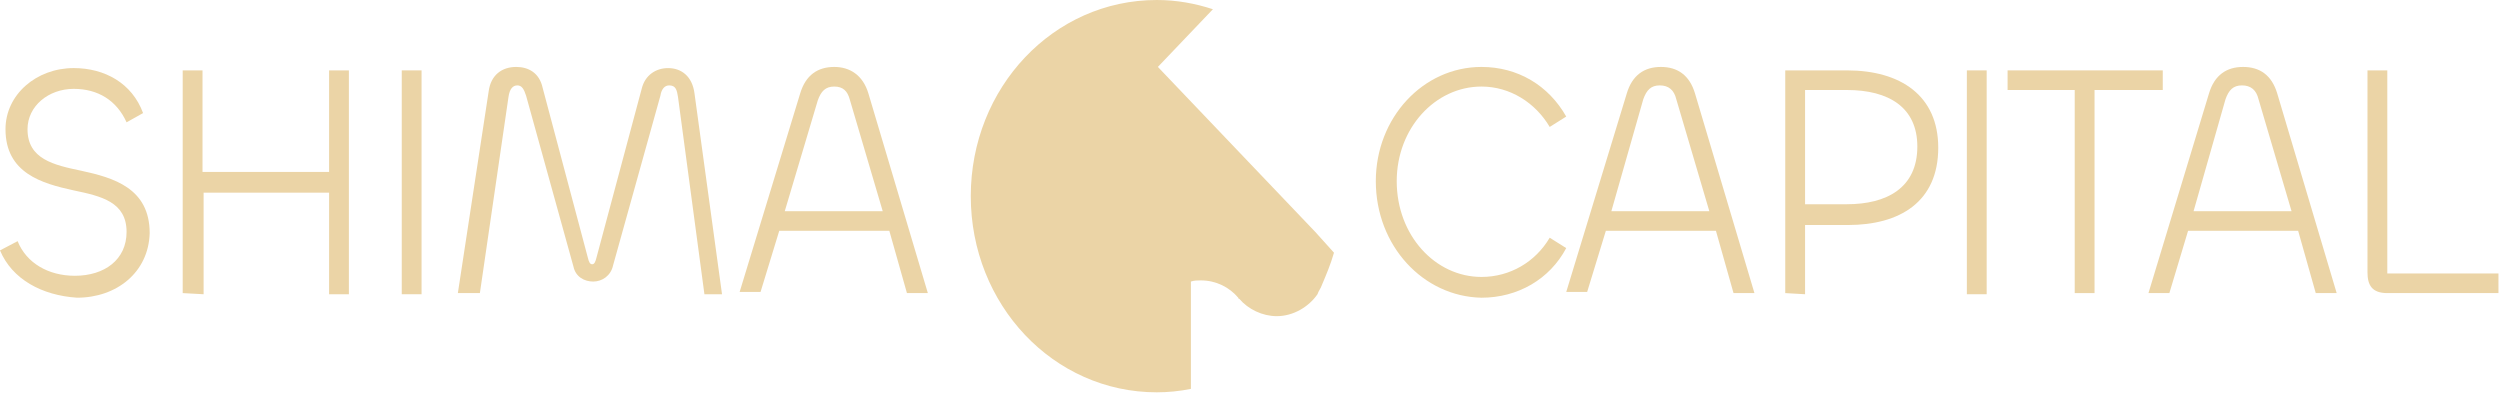 <?xml version="1.0" encoding="UTF-8"?> <svg xmlns="http://www.w3.org/2000/svg" width="151" height="24" viewBox="0 0 151 24" fill="none"><path d="M80.573 15.263C80.373 15.96 80.108 16.587 79.842 17.215C79.775 17.424 79.642 17.563 79.576 17.772C79.044 18.539 78.113 19.096 77.116 19.096C76.252 19.096 75.388 18.678 74.856 18.051C74.789 18.051 74.789 17.981 74.789 17.981C74.257 17.354 73.46 16.936 72.529 16.936C72.329 16.936 72.13 16.936 71.931 17.006V23.487C71.266 23.627 70.534 23.696 69.87 23.696C63.621 23.696 58.635 18.399 58.635 11.848C58.635 5.297 63.621 0 69.87 0C71.066 0 72.197 0.209 73.26 0.558L69.936 4.042L71.997 6.203L79.177 13.73L79.443 14.009L80.573 15.263Z" fill="#EBD4A6"></path><path d="M0 15.124L1.064 14.566C1.595 15.891 2.925 16.657 4.521 16.657C6.316 16.657 7.645 15.681 7.645 14.009C7.645 12.197 6.116 11.848 4.454 11.5C2.526 11.082 0.332 10.454 0.332 7.806C0.332 5.715 2.194 4.112 4.454 4.112C6.316 4.112 7.977 5.018 8.642 6.83L7.645 7.388C7.047 6.064 5.917 5.367 4.454 5.367C2.925 5.367 1.662 6.412 1.662 7.806C1.662 9.618 3.257 9.967 4.919 10.315C6.847 10.733 9.041 11.36 9.041 14.079C8.975 16.448 7.047 17.981 4.654 17.981C2.526 17.842 0.731 16.866 0 15.124Z" fill="#EBD4A6"></path><path d="M11.035 17.703V4.251H12.232V10.385H19.877V4.251H21.073V17.772H19.877V11.639H12.298V17.772L11.035 17.703Z" fill="#EBD4A6"></path><path d="M25.462 4.251V17.772H24.266V4.251H25.462Z" fill="#EBD4A6"></path><path d="M27.655 17.703L29.517 5.507C29.65 4.531 30.314 4.043 31.179 4.043C31.91 4.043 32.575 4.392 32.774 5.298L35.5 15.543C35.566 15.822 35.633 15.961 35.766 15.961C35.899 15.961 35.965 15.822 36.032 15.543L38.757 5.367C38.957 4.531 39.621 4.113 40.353 4.113C41.151 4.113 41.815 4.601 41.948 5.646L43.61 17.773H42.547L40.951 5.855C40.885 5.437 40.818 5.158 40.419 5.158C40.153 5.158 39.954 5.367 39.887 5.785L37.029 16.031C36.896 16.658 36.364 17.006 35.832 17.006C35.3 17.006 34.769 16.727 34.636 16.1L31.777 5.785C31.644 5.367 31.511 5.158 31.245 5.158C30.979 5.158 30.78 5.367 30.713 5.855L28.985 17.703H27.655Z" fill="#EBD4A6"></path><path d="M48.33 5.646C48.663 4.531 49.394 4.043 50.391 4.043C51.322 4.043 52.12 4.531 52.452 5.646L56.042 17.703H54.779L53.715 13.94H47.067L45.937 17.634H44.674L48.33 5.646ZM47.4 12.755H53.316L51.322 5.995C51.189 5.507 50.923 5.228 50.391 5.228C49.859 5.228 49.593 5.507 49.394 6.064L47.4 12.755Z" fill="#EBD4A6"></path><path d="M83.099 10.943C83.099 7.11 85.957 4.043 89.481 4.043C91.674 4.043 93.536 5.158 94.6 7.04L93.602 7.667C92.738 6.204 91.209 5.228 89.481 5.228C86.689 5.228 84.362 7.737 84.362 10.943C84.362 14.219 86.689 16.727 89.481 16.727C91.209 16.727 92.738 15.822 93.602 14.358L94.6 14.985C93.602 16.867 91.674 17.982 89.481 17.982C85.957 17.912 83.099 14.846 83.099 10.943Z" fill="#EBD4A6"></path><path d="M98.257 5.646C98.589 4.531 99.321 4.043 100.318 4.043C101.315 4.043 102.046 4.531 102.379 5.646L105.968 17.703H104.705L103.642 13.94H96.994L95.864 17.634H94.601L98.257 5.646ZM97.326 12.755H103.243L101.248 5.995C101.116 5.437 100.783 5.158 100.251 5.158C99.719 5.158 99.454 5.437 99.254 5.995L97.326 12.755Z" fill="#EBD4A6"></path><path d="M107.829 17.703V4.251H111.552C114.809 4.251 117.07 5.785 117.07 8.921C117.07 12.197 114.743 13.591 111.618 13.591H109.026V17.772L107.829 17.703ZM109.026 5.436V12.336H111.552C113.945 12.336 115.807 11.36 115.807 8.851C115.807 6.482 114.078 5.436 111.552 5.436H109.026Z" fill="#EBD4A6"></path><path d="M119.995 4.251V17.772H118.799V4.251H119.995Z" fill="#EBD4A6"></path><path d="M130.631 5.436H126.51V17.703H125.313V5.436H121.258V4.251H130.631V5.436Z" fill="#EBD4A6"></path><path d="M133.423 5.646C133.755 4.531 134.487 4.043 135.484 4.043C136.481 4.043 137.212 4.531 137.545 5.646L141.135 17.703H139.871L138.808 13.94H132.16L131.03 17.703H129.767L133.423 5.646ZM132.492 12.755H138.409L136.415 5.995C136.282 5.437 135.949 5.158 135.417 5.158C134.885 5.158 134.62 5.437 134.42 5.995L132.492 12.755Z" fill="#EBD4A6"></path><path d="M144.193 16.518H150.907V17.703H144.193C143.262 17.703 142.996 17.215 142.996 16.448V4.251H144.193V16.518Z" fill="#EBD4A6"></path></svg> 